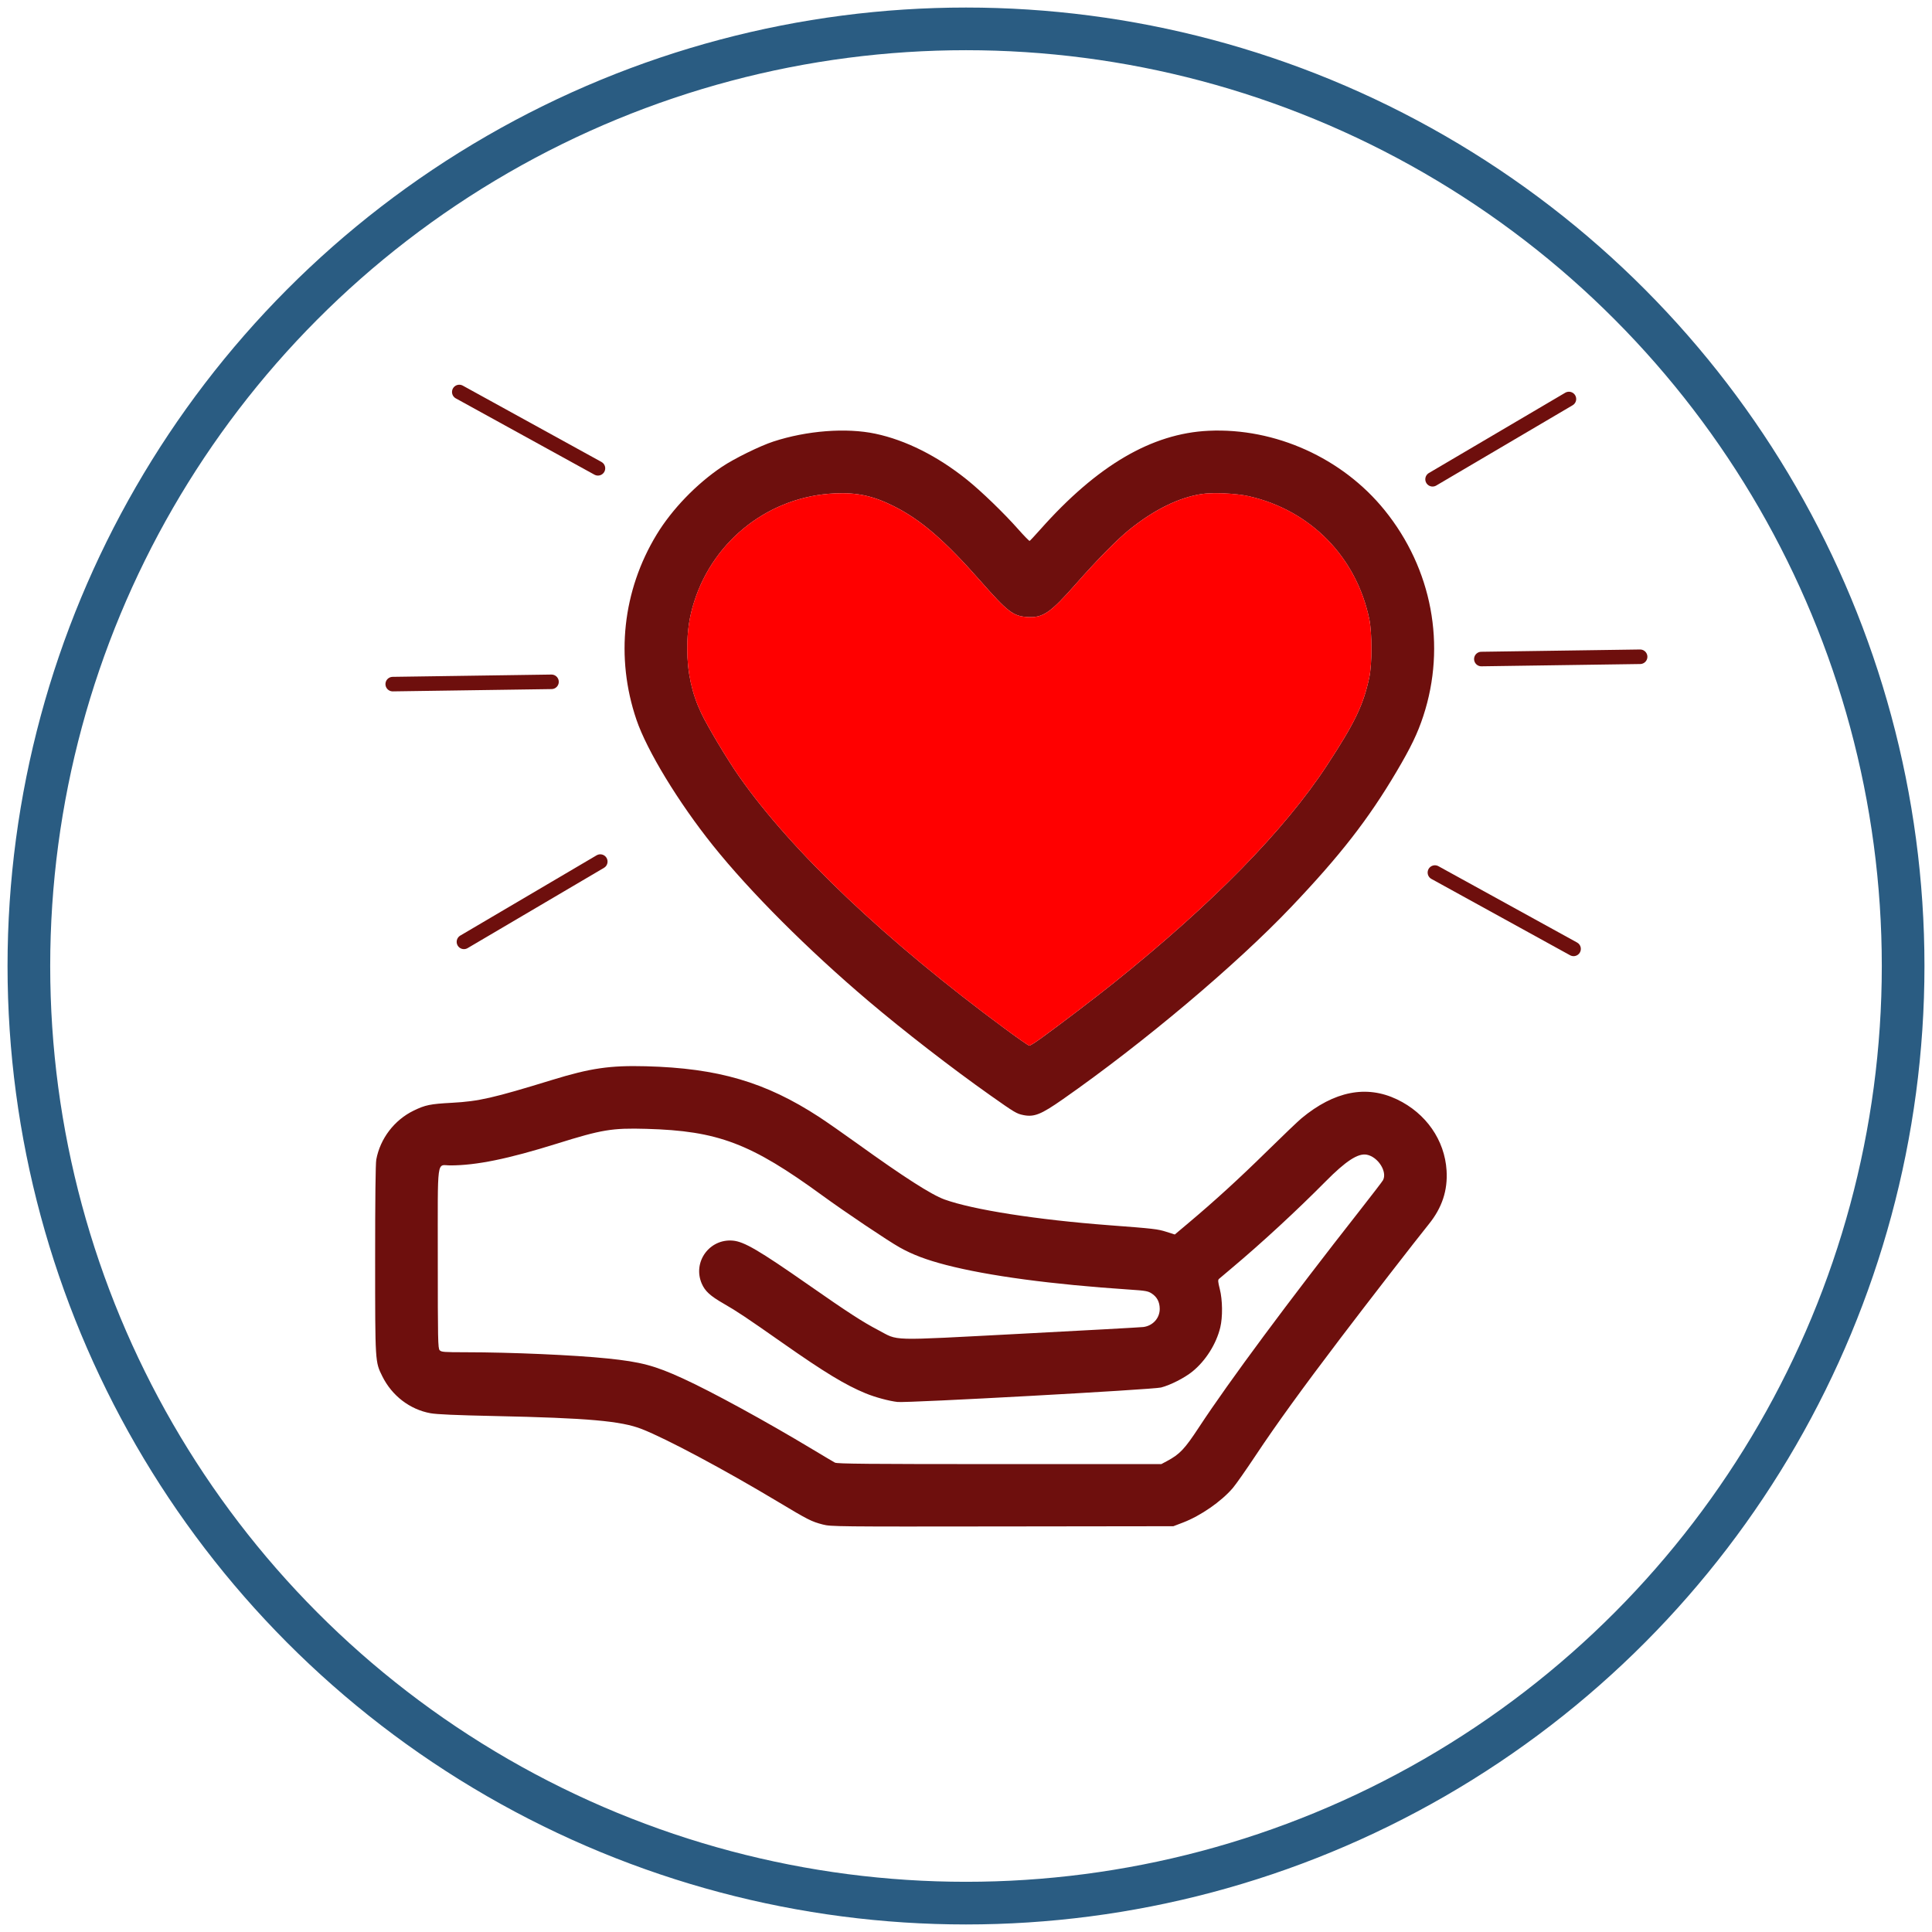 <?xml version="1.0" encoding="UTF-8" standalone="no"?>
<!-- Created with Inkscape (http://www.inkscape.org/) -->

<svg
   width="500"
   height="500"
   viewBox="0 0 132.292 132.292"
   version="1.1"
   id="svg1"
   xml:space="preserve"
   inkscape:export-filename="lojinha do pouso.svg"
   inkscape:export-xdpi="96"
   inkscape:export-ydpi="96"
   inkscape:version="1.4 (86a8ad7, 2024-10-11)"
   sodipodi:docname="ícone doação.svg"
   xmlns:inkscape="http://www.inkscape.org/namespaces/inkscape"
   xmlns:sodipodi="http://sodipodi.sourceforge.net/DTD/sodipodi-0.dtd"
   xmlns="http://www.w3.org/2000/svg"
   xmlns:svg="http://www.w3.org/2000/svg"><sodipodi:namedview
     id="namedview1"
     pagecolor="#ffffff"
     bordercolor="#000000"
     borderopacity="0.25"
     inkscape:showpageshadow="2"
     inkscape:pageopacity="0.0"
     inkscape:pagecheckerboard="0"
     inkscape:deskcolor="#d1d1d1"
     inkscape:document-units="mm"
     inkscape:zoom="1.4520903"
     inkscape:cx="188.00484"
     inkscape:cy="248.95146"
     inkscape:window-width="1920"
     inkscape:window-height="1017"
     inkscape:window-x="-8"
     inkscape:window-y="-8"
     inkscape:window-maximized="1"
     inkscape:current-layer="layer1" /><defs
     id="defs1"><linearGradient
       id="swatch9"
       inkscape:swatch="solid"><stop
         style="stop-color:#2a5c82;stop-opacity:1;"
         offset="0"
         id="stop9" /></linearGradient></defs><g
     inkscape:label="Camada 1"
     inkscape:groupmode="layer"
     id="layer1"><circle
       style="display:inline;opacity:1;fill:none;fill-opacity:1;stroke:#2a5c82;stroke-width:2.921;stroke-linecap:round;stroke-linejoin:round;stroke-dasharray:none;stroke-dashoffset:0;stroke-opacity:1;paint-order:normal"
       id="path7"
       cx="66.146"
       cy="66.146"
       r="64.169"
       inkscape:label="Círculos" /><path
       style="display:inline;fill:#6e0f0d;stroke-width:0.217;fill-opacity:1"
       d="m 56.347,104.391 c -0.796,-0.209 -0.992,-0.309 -3.121,-1.585 -3.636,-2.18 -7.616,-4.303 -9.287,-4.956 -1.414,-0.552 -3.682,-0.752 -10.056,-0.888 -2.671,-0.057 -3.973,-0.114 -4.405,-0.192 -1.413,-0.257 -2.639,-1.197 -3.299,-2.528 -0.495,-1 -0.491,-0.923 -0.492,-8.01 -8.51e-4,-4.089 0.027,-6.557 0.078,-6.83 0.266,-1.44 1.239,-2.713 2.564,-3.355 0.796,-0.386 1.128,-0.454 2.609,-0.534 1.854,-0.101 2.81,-0.319 6.89,-1.572 2.608,-0.801 3.938,-0.994 6.397,-0.93 4.948,0.13 8.195,1.081 11.87,3.477 0.482,0.315 1.672,1.144 2.643,1.843 3.163,2.276 5.04,3.478 5.936,3.802 1.96,0.707 6.338,1.391 11.304,1.766 3.018,0.228 3.29,0.259 3.882,0.447 l 0.583,0.185 0.909,-0.764 c 1.832,-1.541 3.482,-3.048 5.39,-4.922 1.074,-1.055 2.143,-2.076 2.375,-2.269 2.242,-1.862 4.451,-2.298 6.55,-1.293 1.979,0.948 3.257,2.784 3.386,4.867 0.085,1.362 -0.309,2.552 -1.216,3.674 -0.88,1.089 -4.2,5.374 -6.053,7.814 -2.603,3.427 -4.429,5.951 -5.792,8.005 -0.657,0.99 -1.364,1.999 -1.572,2.243 -0.789,0.925 -2.203,1.906 -3.417,2.37 l -0.657,0.251 -11.721,0.015 c -11.319,0.015 -11.74,0.011 -12.277,-0.131 z m 23.565,-4.347 c 0.874,-0.468 1.206,-0.82 2.191,-2.32 2.061,-3.138 6.125,-8.616 11.002,-14.829 0.83,-1.058 1.548,-1.995 1.595,-2.082 0.31,-0.579 -0.343,-1.602 -1.114,-1.747 -0.596,-0.112 -1.43,0.431 -2.822,1.838 -1.973,1.994 -4.368,4.206 -6.435,5.941 -0.421,0.354 -0.81,0.682 -0.863,0.729 -0.077,0.069 -0.066,0.206 0.057,0.688 0.192,0.749 0.206,1.926 0.032,2.641 -0.274,1.129 -1.005,2.283 -1.91,3.014 -0.54,0.437 -1.498,0.924 -2.143,1.091 -0.548,0.142 -17.357,1.065 -18.041,0.991 -0.57,-0.062 -1.532,-0.321 -2.183,-0.589 -1.389,-0.571 -2.819,-1.438 -5.681,-3.446 -2.479,-1.739 -3.123,-2.169 -4.048,-2.7 -0.919,-0.527 -1.275,-0.854 -1.499,-1.373 -0.636,-1.479 0.531,-3.086 2.137,-2.94 0.764,0.069 1.793,0.671 5.146,3.011 2.723,1.9 3.728,2.552 4.776,3.1 1.485,0.775 0.521,0.749 9.773,0.267 4.448,-0.232 8.232,-0.44 8.408,-0.463 0.658,-0.086 1.13,-0.617 1.121,-1.259 -0.007,-0.458 -0.185,-0.796 -0.543,-1.033 -0.255,-0.168 -0.414,-0.197 -1.511,-0.27 -5.334,-0.354 -9.692,-0.939 -12.576,-1.686 -1.354,-0.351 -2.297,-0.708 -3.183,-1.206 -0.808,-0.454 -3.725,-2.413 -5.269,-3.538 -4.927,-3.593 -7.165,-4.441 -12.069,-4.577 -2.359,-0.065 -3.033,0.046 -6.127,1.013 -3.356,1.049 -5.52,1.49 -7.307,1.49 -0.943,0 -0.849,-0.707 -0.849,6.383 0,5.596 0.011,6.142 0.127,6.27 0.115,0.127 0.277,0.14 1.781,0.141 3.125,0.002 7.422,0.19 9.698,0.424 2.307,0.237 3.232,0.482 5.171,1.369 1.986,0.908 5.676,2.925 8.873,4.849 0.745,0.448 1.44,0.86 1.545,0.916 0.156,0.082 2.267,0.101 11.27,0.101 l 11.078,4.3e-4 z M 70.066,76.352 c -0.455,-0.092 -0.584,-0.169 -2.247,-1.343 -2.65,-1.87 -5.896,-4.383 -8.347,-6.459 -4.139,-3.507 -8.111,-7.48 -10.655,-10.658 -2.362,-2.95 -4.517,-6.493 -5.237,-8.61 -1.448,-4.255 -0.948,-8.839 1.381,-12.676 1.051,-1.731 2.727,-3.47 4.472,-4.641 0.844,-0.566 2.6,-1.429 3.519,-1.73 2.295,-0.751 4.998,-0.959 6.988,-0.537 2.084,0.441 4.258,1.533 6.27,3.148 0.985,0.791 2.528,2.281 3.507,3.388 0.402,0.454 0.756,0.816 0.786,0.804 0.03,-0.012 0.36,-0.365 0.733,-0.785 3.894,-4.384 7.629,-6.574 11.52,-6.756 4.559,-0.213 9.164,1.865 12.054,5.437 3.25,4.017 4.236,9.265 2.648,14.1 -0.389,1.185 -0.852,2.146 -1.832,3.803 -1.931,3.266 -3.863,5.749 -7.224,9.28 -3.778,3.97 -10.107,9.298 -15.627,13.155 -1.5,1.048 -1.962,1.232 -2.712,1.08 z m 1.22,-5.258 c 1.217,-0.878 3.799,-2.843 4.998,-3.806 6.757,-5.422 11.669,-10.436 14.585,-14.889 1.901,-2.903 2.486,-4.116 2.889,-5.999 0.2,-0.932 0.2,-3.068 -2.12e-4,-4.022 -0.889,-4.246 -4.024,-7.44 -8.243,-8.398 -0.871,-0.198 -2.497,-0.271 -3.265,-0.147 -1.56,0.252 -3.21,1.065 -4.893,2.413 -0.829,0.664 -2.226,2.079 -3.662,3.71 -1.788,2.031 -2.276,2.364 -3.363,2.294 -0.957,-0.061 -1.339,-0.357 -3.196,-2.469 -2.451,-2.786 -4.09,-4.2 -5.947,-5.127 -1.404,-0.701 -2.492,-0.937 -4.014,-0.87 -4.444,0.196 -8.281,3.145 -9.638,7.407 -0.335,1.053 -0.477,2.011 -0.477,3.221 0,1.618 0.31,3.051 0.953,4.412 0.439,0.929 1.807,3.214 2.6,4.345 3.616,5.154 10.057,11.263 18.241,17.301 0.843,0.622 1.575,1.131 1.629,1.132 0.053,9.58e-4 0.415,-0.228 0.804,-0.509 z"
       id="path1"
       inkscape:label="Linhas" /><path
       d="m 82.962,33.776 c -0.274,0.007 -0.52,0.026 -0.712,0.057 -1.56,0.252 -3.21,1.066 -4.893,2.414 -0.829,0.664 -2.226,2.079 -3.662,3.71 -1.788,2.031 -2.276,2.364 -3.364,2.294 -0.957,-0.061 -1.339,-0.357 -3.197,-2.469 -2.451,-2.786 -4.09,-4.199 -5.947,-5.127 -1.404,-0.701 -2.493,-0.937 -4.014,-0.87 -4.444,0.196 -8.281,3.144 -9.638,7.406 -0.335,1.053 -0.477,2.012 -0.477,3.221 0,1.618 0.31,3.051 0.954,4.411 0.439,0.929 1.807,3.214 2.6,4.345 3.616,5.154 10.057,11.263 18.24,17.301 0.843,0.622 1.576,1.131 1.629,1.132 0.053,9.59e-4 0.415,-0.228 0.804,-0.509 1.217,-0.878 3.799,-2.843 4.998,-3.805 6.757,-5.422 11.669,-10.436 14.586,-14.889 1.901,-2.903 2.486,-4.116 2.889,-5.999 0.2,-0.932 0.2,-3.068 0,-4.022 -0.889,-4.246 -4.024,-7.44 -8.243,-8.398 -0.654,-0.148 -1.731,-0.226 -2.554,-0.204 z"
       style="display:inline;fill:#ff0000;fill-rule:evenodd;stroke-width:0.031;stroke-linecap:round;stroke-linejoin:round"
       id="path4"
       inkscape:label="Fundo coração" /><path
       style="fill:#ff0000;fill-rule:evenodd;stroke:#6e0f0d;stroke-width:0.995;stroke-linecap:round;stroke-linejoin:round;stroke-dasharray:none;stroke-opacity:1"
       d="M 37.764,46.687 26.891,46.844 Z"
       id="path6-4" /><path
       style="fill:#ff0000;fill-rule:evenodd;stroke:#6e0f0d;stroke-width:0.995;stroke-linecap:round;stroke-linejoin:round;stroke-dasharray:none;stroke-opacity:1"
       d="m 41.104,58.996 -9.336,5.497 z"
       id="path6-4-4" /><path
       style="fill:#ff0000;fill-rule:evenodd;stroke:#6e0f0d;stroke-width:0.995;stroke-linecap:round;stroke-linejoin:round;stroke-dasharray:none;stroke-opacity:1"
       d="M 40.944,32.067 31.449,26.841 Z"
       id="path6-4-2" /><path
       style="fill:#6e0f0d;fill-rule:evenodd;stroke:#6e0f0d;stroke-width:0.995;stroke-linecap:round;stroke-linejoin:round;stroke-dasharray:none;stroke-opacity:1;fill-opacity:1"
       d="m 101.434,45.127 10.872,-0.156 z"
       id="path6-4-21" /><path
       style="fill:#ff0000;fill-rule:evenodd;stroke:#6e0f0d;stroke-width:0.995;stroke-linecap:round;stroke-linejoin:round;stroke-dasharray:none;stroke-opacity:1"
       d="m 98.094,32.818 9.337,-5.497 z"
       id="path6-4-4-6" /><path
       style="fill:none;fill-rule:evenodd;stroke:#6e0f0d;stroke-width:0.995;stroke-linecap:round;stroke-linejoin:round;stroke-dasharray:none;stroke-opacity:1;fill-opacity:1"
       d="m 98.254,59.747 9.495,5.227 z"
       id="path6-4-2-8" /></g></svg>
